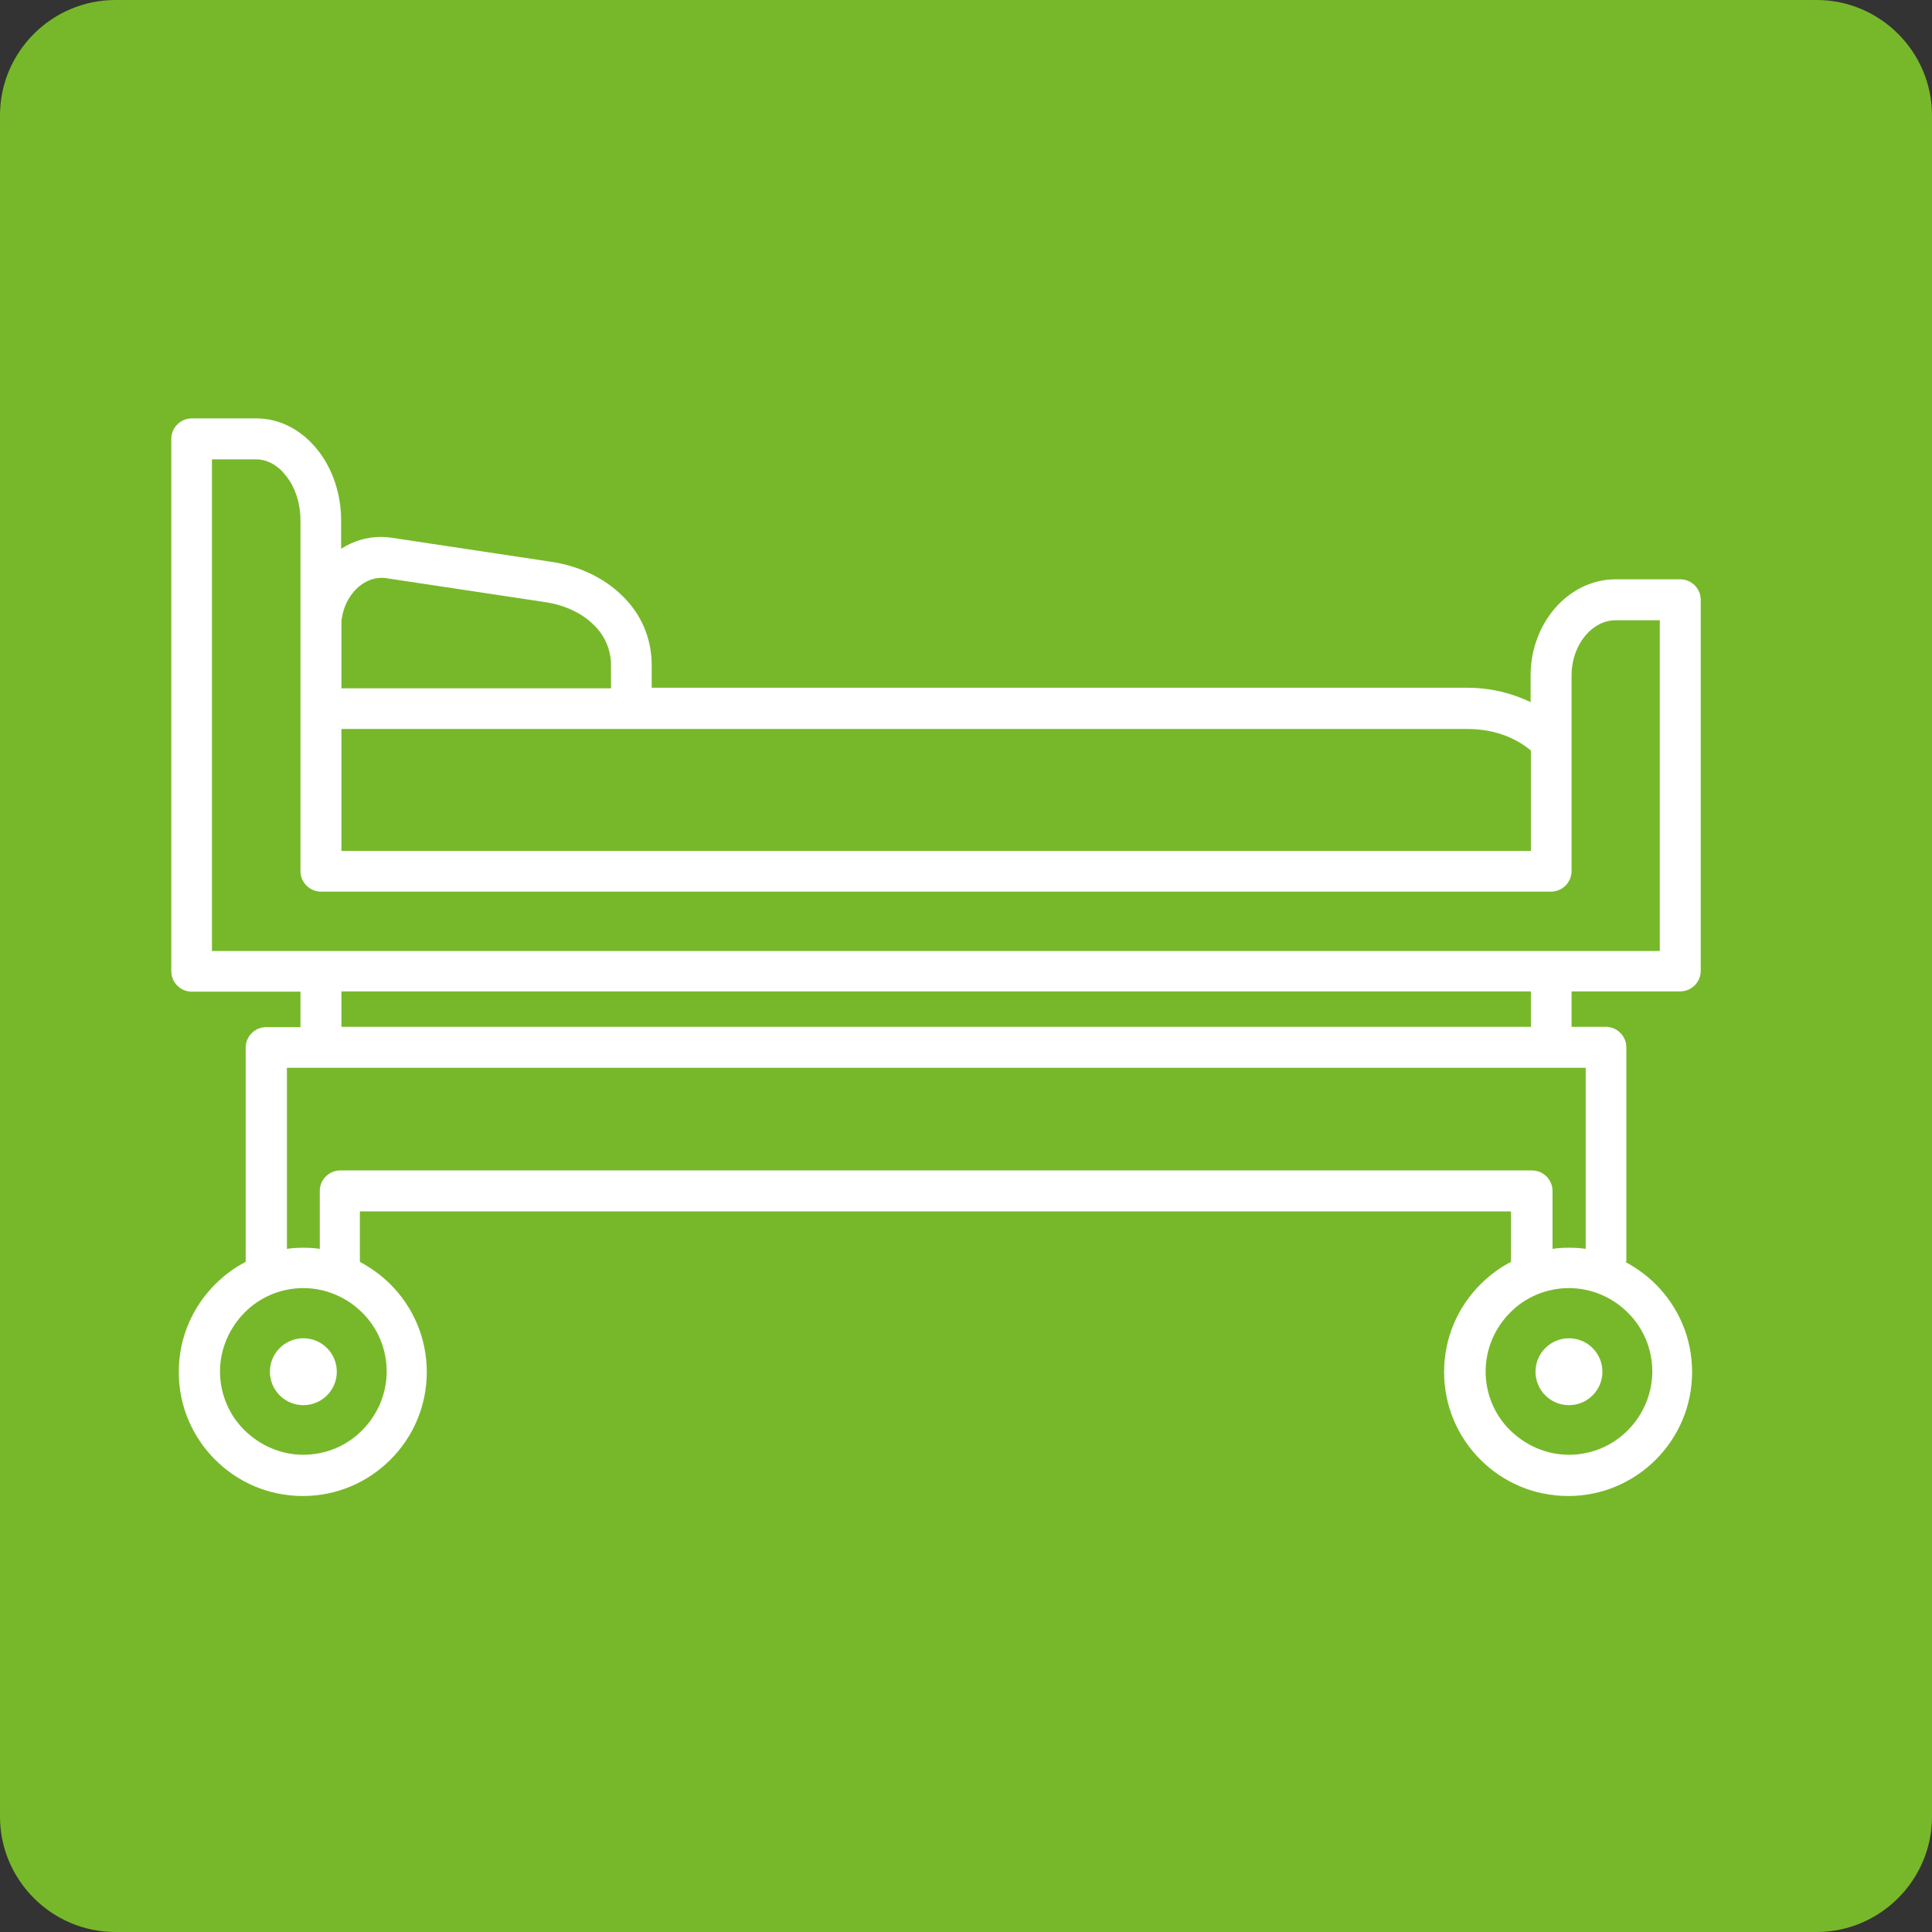 <?xml version="1.0" encoding="UTF-8"?>
<svg xmlns="http://www.w3.org/2000/svg" viewBox="0 0 67 67">
  <rect x="0" y="0" width="67" height="67" fill="#333333" stroke="none"/>
  <defs>
    <style>
      .cls-1 {
        fill: #fff;
        fill-rule: evenodd;
      }

      .cls-2 {
        fill: #77b82a;
      }
    </style>
  </defs>
  <g id="Fondo">
    <path class="cls-2" d="M0,4C0,1.8,1.8,0,4,0h59c2.2,0,4,1.8,4,4v59c0,2.2-1.8,4-4,4H4C1.8,67,0,65.2,0,63V4Z" />
  </g>
  <g id="Capa_2">
    <path class="cls-1" d="M11.84,35.61h41.25v-1.23H11.84v1.23h0ZM53.09,29.51v-3.48c-.23-.2-.52-.37-.84-.5-.4-.16-.87-.25-1.36-.25H11.84v4.23h41.25ZM57.56,32.97v-11.46h-1.53c-.4,0-.77.2-1.04.52-.3.35-.49.85-.49,1.4v6.78c0,.39-.32.71-.71.71H11.13c-.39,0-.71-.32-.71-.71v-12.15c0-.62-.19-1.18-.51-1.57-.27-.35-.64-.56-1.03-.56h-1.53v17.05h50.19ZM21.2,23.87h-9.36v-2.21c0-.08,0-.17.02-.25.06-.38.24-.73.5-.99.24-.23.54-.38.86-.38.06,0,.11,0,.17.01l5.51.83c.68.1,1.29.38,1.71.81.36.36.58.83.58,1.39v.78h0ZM12.56,45.52c-.52-.52-1.25-.85-2.04-.85s-1.52.32-2.04.85-.85,1.25-.85,2.04.32,1.52.85,2.04,1.25.85,2.04.85,1.52-.32,2.04-.85c.52-.52.85-1.25.85-2.04s-.32-1.52-.85-2.04h0ZM56.45,45.52c-.52-.52-1.25-.85-2.04-.85s-1.52.32-2.04.85c-.52.52-.85,1.25-.85,2.04s.32,1.52.85,2.04,1.25.85,2.04.85,1.52-.32,2.04-.85c.52-.52.85-1.25.85-2.04s-.32-1.52-.85-2.04h0ZM56.4,43.75v-7.43c0-.39-.32-.71-.71-.71h-1.19v-1.23h3.77c.39,0,.71-.32.71-.71v-12.87c0-.39-.32-.71-.71-.71h-2.24c-.83,0-1.58.39-2.12,1.02-.51.6-.83,1.42-.83,2.31v.93c-.1-.05-.21-.1-.32-.14-.57-.23-1.21-.36-1.88-.36h-28.28v-.78c0-.96-.38-1.78-1-2.39-.64-.64-1.53-1.06-2.5-1.2l-5.51-.83c-.13-.02-.25-.03-.38-.03-.5,0-.97.15-1.38.41v-.98c0-.94-.31-1.81-.81-2.44-.54-.68-1.29-1.1-2.13-1.1h-2.24c-.39,0-.71.32-.71.71v18.46c0,.39.32.71.71.71h3.77v1.23h-1.19c-.39,0-.71.32-.71.71v7.43c-.39.2-.75.47-1.06.78-.78.78-1.26,1.85-1.26,3.04s.48,2.26,1.26,3.04,1.85,1.26,3.04,1.26,2.26-.48,3.04-1.26c.78-.78,1.26-1.85,1.26-3.04s-.48-2.26-1.26-3.04c-.31-.31-.67-.57-1.06-.78v-1.75h39.92v1.75c-.39.2-.75.47-1.06.78-.78.78-1.26,1.85-1.26,3.04s.48,2.26,1.26,3.04c.78.78,1.85,1.26,3.04,1.26s2.26-.48,3.04-1.26c.78-.78,1.26-1.85,1.26-3.04s-.48-2.26-1.26-3.04c-.31-.31-.67-.57-1.06-.78h0ZM54.41,43.27c-.19,0-.39.01-.57.04v-2.01c0-.39-.32-.71-.71-.71H11.8c-.39,0-.71.32-.71.71v2.01c-.19-.03-.38-.04-.57-.04s-.39.01-.57.04v-6.28h45.04v6.28c-.19-.03-.38-.04-.57-.04h0ZM10.52,46.41c.64,0,1.16.52,1.16,1.16s-.52,1.16-1.16,1.16-1.16-.52-1.16-1.16.52-1.16,1.16-1.16h0ZM54.41,46.41c.64,0,1.16.52,1.16,1.16s-.52,1.16-1.16,1.16-1.16-.52-1.16-1.16.52-1.16,1.16-1.16Z" />
  </g>
</svg>